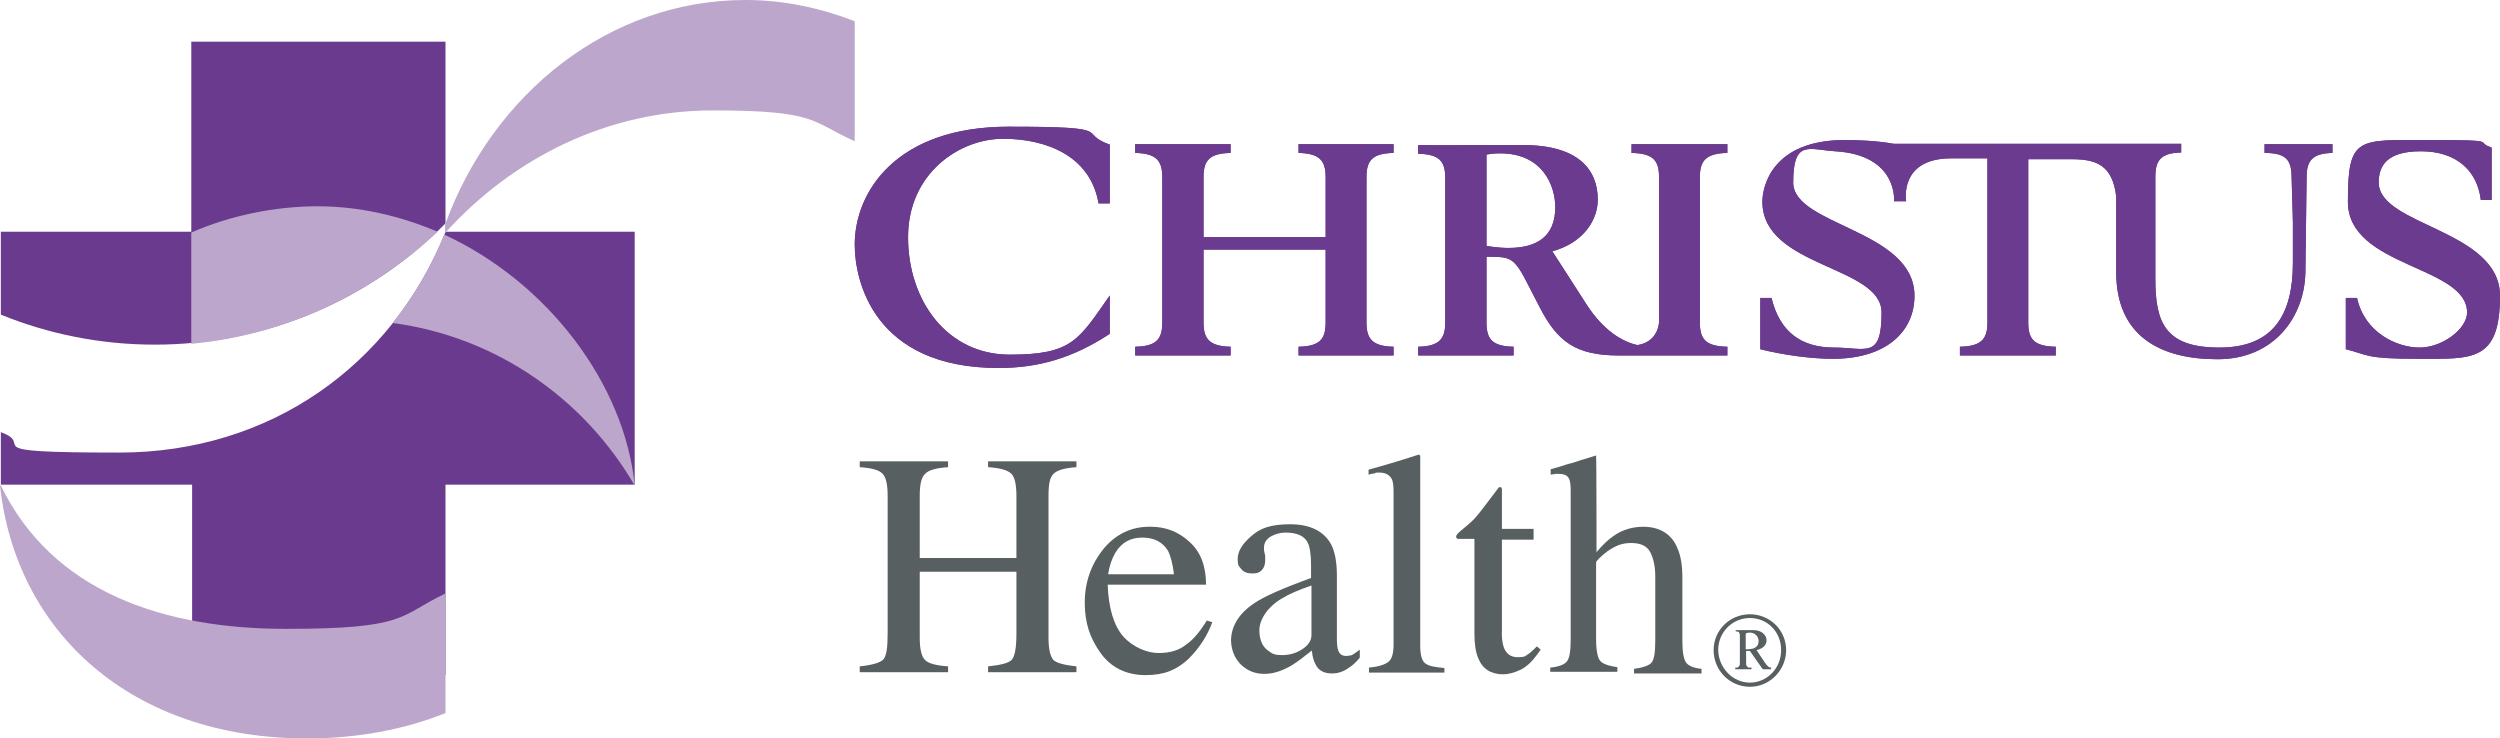 <?xml version="1.0" encoding="UTF-8"?>
<svg id="layer" xmlns="http://www.w3.org/2000/svg" version="1.1" viewBox="0 0 599.9 177.2">
  <!-- Generator: Adobe Illustrator 29.1.0, SVG Export Plug-In . SVG Version: 2.1.0 Build 142)  -->
  <defs>
    <style>
      .st0, .st1 {
        fill: #575f61;
      }

      .st0, .st2 {
        fill-rule: evenodd;
      }

      .st3 {
        fill: #bca6cc;
      }

      .st2 {
        fill: #6b3b8f;
      }

      .st4 {
        fill: #6a3a8e;
      }
    </style>
  </defs>
  <path class="st1" d="M419.9,163.8c4.1,0,7.5-3.4,7.5-7.8s-3.3-7.7-7.5-7.7-7.6,3.4-7.6,7.7c.1,4.3,3.5,7.8,7.6,7.8M419.9,147.4c4.8,0,8.7,3.8,8.7,8.6s-3.9,8.8-8.7,8.8-8.7-3.9-8.7-8.8c0-4.8,3.9-8.6,8.7-8.6"/>
  <path class="st1" d="M418.9,155.8c.9,0,1.5-.1,1.9-.2.4-.2.7-.4.9-.7.2-.3.3-.7.3-1,0-.6-.2-1.1-.6-1.5s-.9-.6-1.5-.6-.6.1-1,.2v3.8h0ZM416.4,151.2h4.3c1,0,1.8.3,2.3.7.6.5.9,1.1.9,1.7s-.2,1.1-.6,1.5-1,.7-1.8.9l2.2,3.3c.3.3.5.6.8.8.1,0,.3.1.5.1v.4h-2l-3.1-4.4h-.9v3.3c.1.3.2.4.4.6.1.1.4.1.9.1v.4h-3.9v-.4c.3,0,.5,0,.7-.1.1-.1.2-.2.3-.4.1-.1.1-.4.1-1v-5.7c0-.6,0-.9-.1-1,0-.1-.1-.3-.2-.4-.2,0-.4-.1-.7-.1v-.3h0Z"/>
  <path class="st4" d="M266.3,48.8h-2.7c-1.9-11.3-12.4-15.5-22.9-15.5s-22.8,8.3-22.8,23.6,9.4,28.2,24.4,28.2,16.5-3.5,24-14.2v9.2c-9.1,6-17.5,8.2-26.7,8.2-30,0-34.5-21-34.5-29.6,0-12.7,10-28.3,36.9-28.3s16.1,1.4,24.3,4.3v14.1h0Z"/>
  <path class="st4" d="M272.4,83.2c5.1-.1,6.5-1.8,6.5-5.8v-34.9c0-3.9-1.4-5.7-6.5-5.8v-2.1h22.9v2.1c-5.1.1-6.5,1.8-6.5,5.8v14.4h29.3v-14.4c0-3.9-1.4-5.7-6.5-5.8v-2.1h22.8v2.1c-5.1.1-6.5,1.8-6.5,5.8v34.9c0,3.9,1.4,5.7,6.5,5.8v2.1h-22.8v-2.1c5.1-.1,6.5-1.8,6.5-5.8v-17.5h-29.3v17.5c0,3.9,1.4,5.7,6.5,5.8v2.1h-22.9v-2.1Z"/>
  <path class="st4" d="M361.9,59.5c-1.5,0-3.6-.2-5.2-.5v-21.9c1.1-.2,1.9-.3,3.3-.3,10.2,0,13.2,7.8,13.2,12.9,0,7-4.3,9.8-11.3,9.8M414.5,36.7v-2.1h-23v2.1c5.2.1,6.6,1.8,6.6,5.8v34.9c-.3,3-2.3,5-5.2,5.4h0c-3.7-.8-8.2-3.6-12.1-9.6l-8.3-12.9c7.6-2.1,10.9-7.6,10.9-12.4,0-7-4.4-13.1-18-13.1s-21.4.1-25.1,0v2.1c5.1.1,6.5,1.8,6.5,5.8v34.7c0,3.9-1.4,5.7-6.5,5.8v2.1h22.9v-2.1c-5.1-.1-6.5-1.8-6.5-5.8v-15.8c5.3.1,6.4-.3,9.6,6l3.1,6c4.3,8.4,8.7,11.7,19.1,11.7h26v-2.1c-5.2-.1-6.6-1.8-6.6-5.8v-34.9c0-3.9,1.4-5.7,6.6-5.8"/>
  <path class="st4" d="M543.4,34.6v2.1c5.5,0,6.5,1.9,6.5,6.2l.3,10.3c0,3.1,0,6,0,9.9,0,12.4-4.7,20.3-17.6,20.3s-15.4-5.8-15.4-16.4v-24.6c0-3.9,1.3-5.7,6.2-5.8v-2.1h-69c-3.9-.7-8.4-.9-11.7-.9-17.5,0-19.8,11.2-19.8,14.8,0,15.8,28.6,15.3,28.6,26.6s-3.7,8.4-11.4,8.4-13-3.6-15-11.9h-2.7v12.3c5.6,1.4,12.3,2.3,17.4,2.3,13,0,19.6-6.7,19.6-15.1,0-15.9-29.1-16.8-29.1-27.2s3.7-7.9,10.1-7.5c15.1.9,14.1,12,14.1,12h2.9s-1.8-10.2,10.6-10.3h8.9v39.4c0,3.9-1.4,5.7-6.6,5.8v2.1h23v-2.1c-5.2-.1-6.6-1.8-6.6-5.8v-39.2h10.4c5.9,0,9.8,1.4,10.7,8.9v18.2c0,15.3,10.5,20.9,24.3,20.9s20.9-10.4,21.1-20.8l.3-22.9c0-3.9,1.3-5.7,6.2-5.8v-2.1h-16.4Z"/>
  <path class="st4" d="M562.9,71.5h2.7c1.8,8.3,9.5,11.9,15,11.9s11.4-4.5,11.4-8.4c0-11.3-28.6-10.8-28.6-26.6s2.3-14.8,19.7-14.8,10.4.4,14.8,1.8v12.6h-2.6c-.9-7.3-6.1-11.7-14.4-11.7s-10.1,3.6-10.1,7.5c0,10.4,29.1,11.3,29.1,27.2s-6.7,15.1-19.6,15.1-11.8-.9-17.4-2.3v-12.3h0Z"/>
  <path class="st2" d="M266.3,48.8h-2.7c-1.9-11.3-12.4-15.5-22.9-15.5s-22.8,8.3-22.8,23.6,9.4,28.2,24.4,28.2,16.5-3.5,24-14.2v9.2c-9.1,6-17.5,8.2-26.7,8.2-30,0-34.5-21-34.5-29.6,0-12.7,10-28.3,36.9-28.3s16.1,1.4,24.3,4.3v14.1h0Z"/>
  <path class="st2" d="M272.4,83.2c5.1-.1,6.5-1.8,6.5-5.8v-34.9c0-3.9-1.4-5.7-6.5-5.8v-2.1h22.9v2.1c-5.1.1-6.5,1.8-6.5,5.8v14.4h29.3v-14.4c0-3.9-1.4-5.7-6.5-5.8v-2.1h22.8v2.1c-5.1.1-6.5,1.8-6.5,5.8v34.9c0,3.9,1.4,5.7,6.5,5.8v2.1h-22.8v-2.1c5.1-.1,6.5-1.8,6.5-5.8v-17.5h-29.3v17.5c0,3.9,1.4,5.7,6.5,5.8v2.1h-22.9v-2.1Z"/>
  <path class="st2" d="M361.9,59.5c-1.5,0-3.6-.2-5.2-.5v-21.9c1.1-.2,1.9-.3,3.3-.3,10.2,0,13.2,7.8,13.2,12.9,0,7-4.3,9.8-11.3,9.8M414.5,36.7v-2.1h-23v2.1c5.2.1,6.6,1.8,6.6,5.8v34.9c-.3,3-2.3,5-5.2,5.4h0c-3.7-.8-8.2-3.6-12.1-9.6l-8.3-12.9c7.6-2.1,10.9-7.6,10.9-12.4,0-7-4.4-13.1-18-13.1s-21.4.1-25.1,0v2.1c5.1.1,6.5,1.8,6.5,5.8v34.7c0,3.9-1.4,5.7-6.5,5.8v2.1h22.9v-2.1c-5.1-.1-6.5-1.8-6.5-5.8v-15.8c5.3.1,6.4-.3,9.6,6l3.1,6c4.3,8.4,8.7,11.7,19.1,11.7h26v-2.1c-5.2-.1-6.6-1.8-6.6-5.8v-34.9c0-3.9,1.4-5.7,6.6-5.8"/>
  <path class="st2" d="M543.4,34.6v2.1c5.5,0,6.5,1.9,6.5,6.2l.3,10.3c0,3.1,0,6,0,9.9,0,12.4-4.7,20.3-17.6,20.3s-15.4-5.8-15.4-16.4v-24.6c0-3.9,1.3-5.7,6.2-5.8v-2.1h-69c-3.9-.7-8.4-.9-11.7-.9-17.5,0-19.8,11.2-19.8,14.8,0,15.8,28.6,15.3,28.6,26.6s-3.7,8.4-11.4,8.4-13-3.6-15-11.9h-2.7v12.3c5.6,1.4,12.3,2.3,17.4,2.3,13,0,19.6-6.7,19.6-15.1,0-15.9-29.1-16.8-29.1-27.2s3.7-7.9,10.1-7.5c15.1.9,14.1,12,14.1,12h2.9s-1.8-10.2,10.6-10.3h8.9v39.4c0,3.9-1.4,5.7-6.6,5.8v2.1h23v-2.1c-5.2-.1-6.6-1.8-6.6-5.8v-39.2h10.4c5.9,0,9.8,1.4,10.7,8.9v18.2c0,15.3,10.5,20.9,24.3,20.9s20.9-10.4,21.1-20.8l.3-22.9c0-3.9,1.3-5.7,6.2-5.8v-2.1h-16.4Z"/>
  <path class="st2" d="M562.9,71.5h2.7c1.8,8.3,9.5,11.9,15,11.9s11.4-4.5,11.4-8.4c0-11.3-28.6-10.8-28.6-26.6s2.3-14.8,19.7-14.8,10.4.4,14.8,1.8v12.6h-2.6c-.9-7.3-6.1-11.7-14.4-11.7s-10.1,3.6-10.1,7.5c0,10.4,29.1,11.3,29.1,27.2s-6.7,15.1-19.6,15.1-11.8-.9-17.4-2.3v-12.3h0Z"/>
  <path class="st0" d="M206.3,161.3v-1.4c3-.3,4.9-.9,5.6-1.6.8-.8,1.1-2.8,1.1-6.2v-33.1c0-2.7-.4-4.5-1.2-5.3-.8-.9-2.6-1.4-5.5-1.6v-1.4h21.2v1.4c-2.8.2-4.7.7-5.5,1.6-.9.8-1.3,2.5-1.3,5.3v14.9h23.2v-14.9c0-2.7-.4-4.5-1.2-5.3-.9-.9-2.7-1.4-5.6-1.6v-1.4h21.2v1.4c-2.8.2-4.6.7-5.5,1.6s-1.2,2.5-1.2,5.3v34c0,2.7.4,4.5,1.2,5.4.8.7,2.6,1.2,5.5,1.5v1.4h-21.2v-1.4c3-.3,5-.8,5.7-1.6.7-.8,1.1-2.8,1.1-6.2v-14.9h-23.2v15.8c0,2.7.4,4.5,1.3,5.4.8.8,2.6,1.3,5.5,1.5v1.4h-21.2Z"/>
  <path class="st0" d="M264.8,131.7c-2.9,3.6-4.5,7.9-4.5,12.9s1.3,8.6,3.8,12.1,6.2,5.3,10.8,5.3,7.5-1.3,10.3-3.9c2.7-2.7,4.6-5.7,5.7-8.8l-1.3-.4c-1.5,2.4-3.1,4.5-5,5.8-1.7,1.4-4,2-6.6,2s-6-1.3-8.4-3.9c-2.3-2.6-3.6-6.8-3.8-12.5h23.6c0-4.5-1.3-7.9-4-10.3-2.6-2.4-5.7-3.6-9.2-3.6-4.6-.1-8.4,1.7-11.4,5.3M280.3,132.2c.6,1.2,1.1,3.1,1.4,5.6h-15.8c.3-2,.9-3.7,1.7-5.1,1.5-2.5,3.6-3.7,6.5-3.7,2.9,0,4.9,1.1,6.2,3.2"/>
  <path class="st0" d="M297.8,159.5c1.6,1.5,3.4,2.2,5.6,2.2s4.2-.7,6.5-2c1.3-.8,2.9-2,4.9-3.6.1,1.5.5,2.8,1.2,3.9.8,1.1,2,1.6,3.6,1.6s2.9-.5,4.1-1.4c1-.6,1.8-1.4,2.6-2.4v-1.9c-.9.7-1.6,1.1-1.9,1.3-.4.1-.9.2-1.4.2-.9,0-1.6-.4-1.9-1.4-.2-.5-.3-1.5-.3-3v-14.9c0-3.3-.5-5.8-1.4-7.5-1.7-3.1-5-4.8-9.8-4.8s-7.3,1-9.4,2.9c-2.1,1.8-3.2,3.6-3.2,5.4s.3,1.7.9,2.5c.6.7,1.4,1,2.5,1s1.4-.1,1.9-.4c.9-.6,1.3-1.5,1.3-2.9s0-.7-.1-1.4c-.2-.6-.2-1.1-.2-1.4,0-1.2.5-2.1,1.7-2.8,1.1-.6,2.3-.9,3.5-.9,2.7,0,4.5.8,5.3,2.4.5,1,.8,2.8.8,5.4v3.1c-6.9,2.5-11.4,4.5-13.7,6.1-3.6,2.4-5.5,5.5-5.5,9,.1,2.3.9,4.2,2.4,5.7M312.3,155.9c-1.4.9-3,1.3-4.7,1.3s-2.3-.3-3.2-1c-1.5-1-2.2-2.7-2.2-5s1.7-5.4,5.4-7.6c1.8-1.1,4.2-2.1,7.1-3.1v11.9c0,1.4-.9,2.6-2.4,3.5"/>
  <path class="st0" d="M328.5,161.3v-1.1c2.2-.2,3.8-.7,4.7-1.4.8-.7,1.2-2,1.2-4.1v-36.4c0-1.6-.1-2.7-.4-3.3-.5-1-1.5-1.6-3-1.6s-.7.1-1.1.2c-.4,0-.9.1-1.5.3v-1.2c3.3-.9,7.4-2.1,12-3.6.2,0,.3.1.4.3v45.6c0,2.1.4,3.5,1.1,4.1.8.7,2.3,1,4.7,1.2v1.1h-18.1Z"/>
  <path class="st0" d="M360.5,126.9h7.5v2.6h-7.6v21.5c-.1,1.8.1,3.2.4,4.2.6,1.7,1.7,2.5,3.4,2.5s1.7-.2,2.3-.6c.7-.4,1.4-1.1,2.3-2l.9.8-.8,1.1c-1.3,1.8-2.6,3-4,3.7-1.5.7-2.8,1.1-4.3,1.1-2.8,0-4.9-1.3-5.9-3.9-.6-1.4-.9-3.4-.9-5.9v-22.7h-4c-.1,0-.2-.1-.3-.2,0-.1-.1-.2-.1-.3,0-.2.1-.4.2-.5.1-.2.4-.5,1-1,1.7-1.4,3-2.5,3.7-3.4.8-.9,2.5-3.2,5.4-7,.3,0,.5,0,.6.1,0,0,.1.2.1.5v9.4h0Z"/>
  <path class="st0" d="M372,161.3v-1.1c2-.2,3.4-.7,4-1.5.6-.7.9-2.4.9-5.2v-35.8c0-1.3-.1-2.4-.5-3-.4-.7-1.2-1-2.6-1s-.5,0-.8.1c-.2,0-.5,0-.9.1v-1.3c1.1-.3,2.5-.7,4-1.2,1.6-.4,2.7-.8,3.3-1l3.6-1.1v.3c.1,0,.1,22.9.1,22.9,1.5-1.8,2.9-3.1,4.1-3.9,2.1-1.5,4.6-2.2,7.1-2.2,3.9,0,6.8,1.7,8.2,5.1.8,1.8,1.2,4.1,1.2,7.1v15.2c0,2.6.3,4.4.9,5.2.6.8,1.8,1.3,3.7,1.5v1.1h-16.2v-1.1c2.2-.3,3.6-.8,4.2-1.5s.9-2.4.9-5.2v-15.4c0-2.4-.4-4.3-1.2-5.9-.8-1.5-2.3-2.2-4.6-2.2s-3.8.7-5.7,2c-1.8,1.4-2.7,2.3-2.7,2.7v18.4c0,2.7.4,4.6,1,5.2.6.7,2,1.2,4.1,1.5v1.1h-16.1Z"/>
  <path class="st4" d="M37.1,82.7c27.3,0,52-11.1,69.8-29.1V10h-61v45.6H.2v19.9c11.3,4.6,23.8,7.2,36.9,7.2"/>
  <path class="st4" d="M106.9,55.7c-12.9,32-42.1,52.9-78.3,52.9s-19.6-1.7-28.4-4.9v12.6h45.9v45.7h60.8v-45.7h45.4v-60.7h-45.4Z"/>
  <path class="st3" d="M105,55.6c-9-3.8-18.7-6.1-28.8-6.1s-21,2.2-30.3,6.3v26.7c22.6-2.1,43.4-12,59.1-26.9"/>
  <path class="st3" d="M106.6,56.3c-3.2,7.8-7.4,15-12.4,21.2,24.9,3.3,46,18.2,58.1,39-2.4-24.3-20.8-48.7-45.7-60.2"/>
  <path class="st3" d="M.2,116.5c12.4,25.6,39.1,34.4,68.4,34.4s27-3.1,38.3-8.5v28.7c-9.9,4-21.3,6.1-33.2,6.1C31.5,177.2,3.8,151.7,0,116.5h.2Z"/>
  <path class="st3" d="M106.9,55.8c16.4-18.1,39.1-29.3,64.1-29.3s23.5,2.6,34.1,7.4V5.1c-8.2-3.2-17.1-5.1-26.2-5.1-32.6,0-60.6,22.3-72.1,53.9v1.9h0Z"/>
</svg>